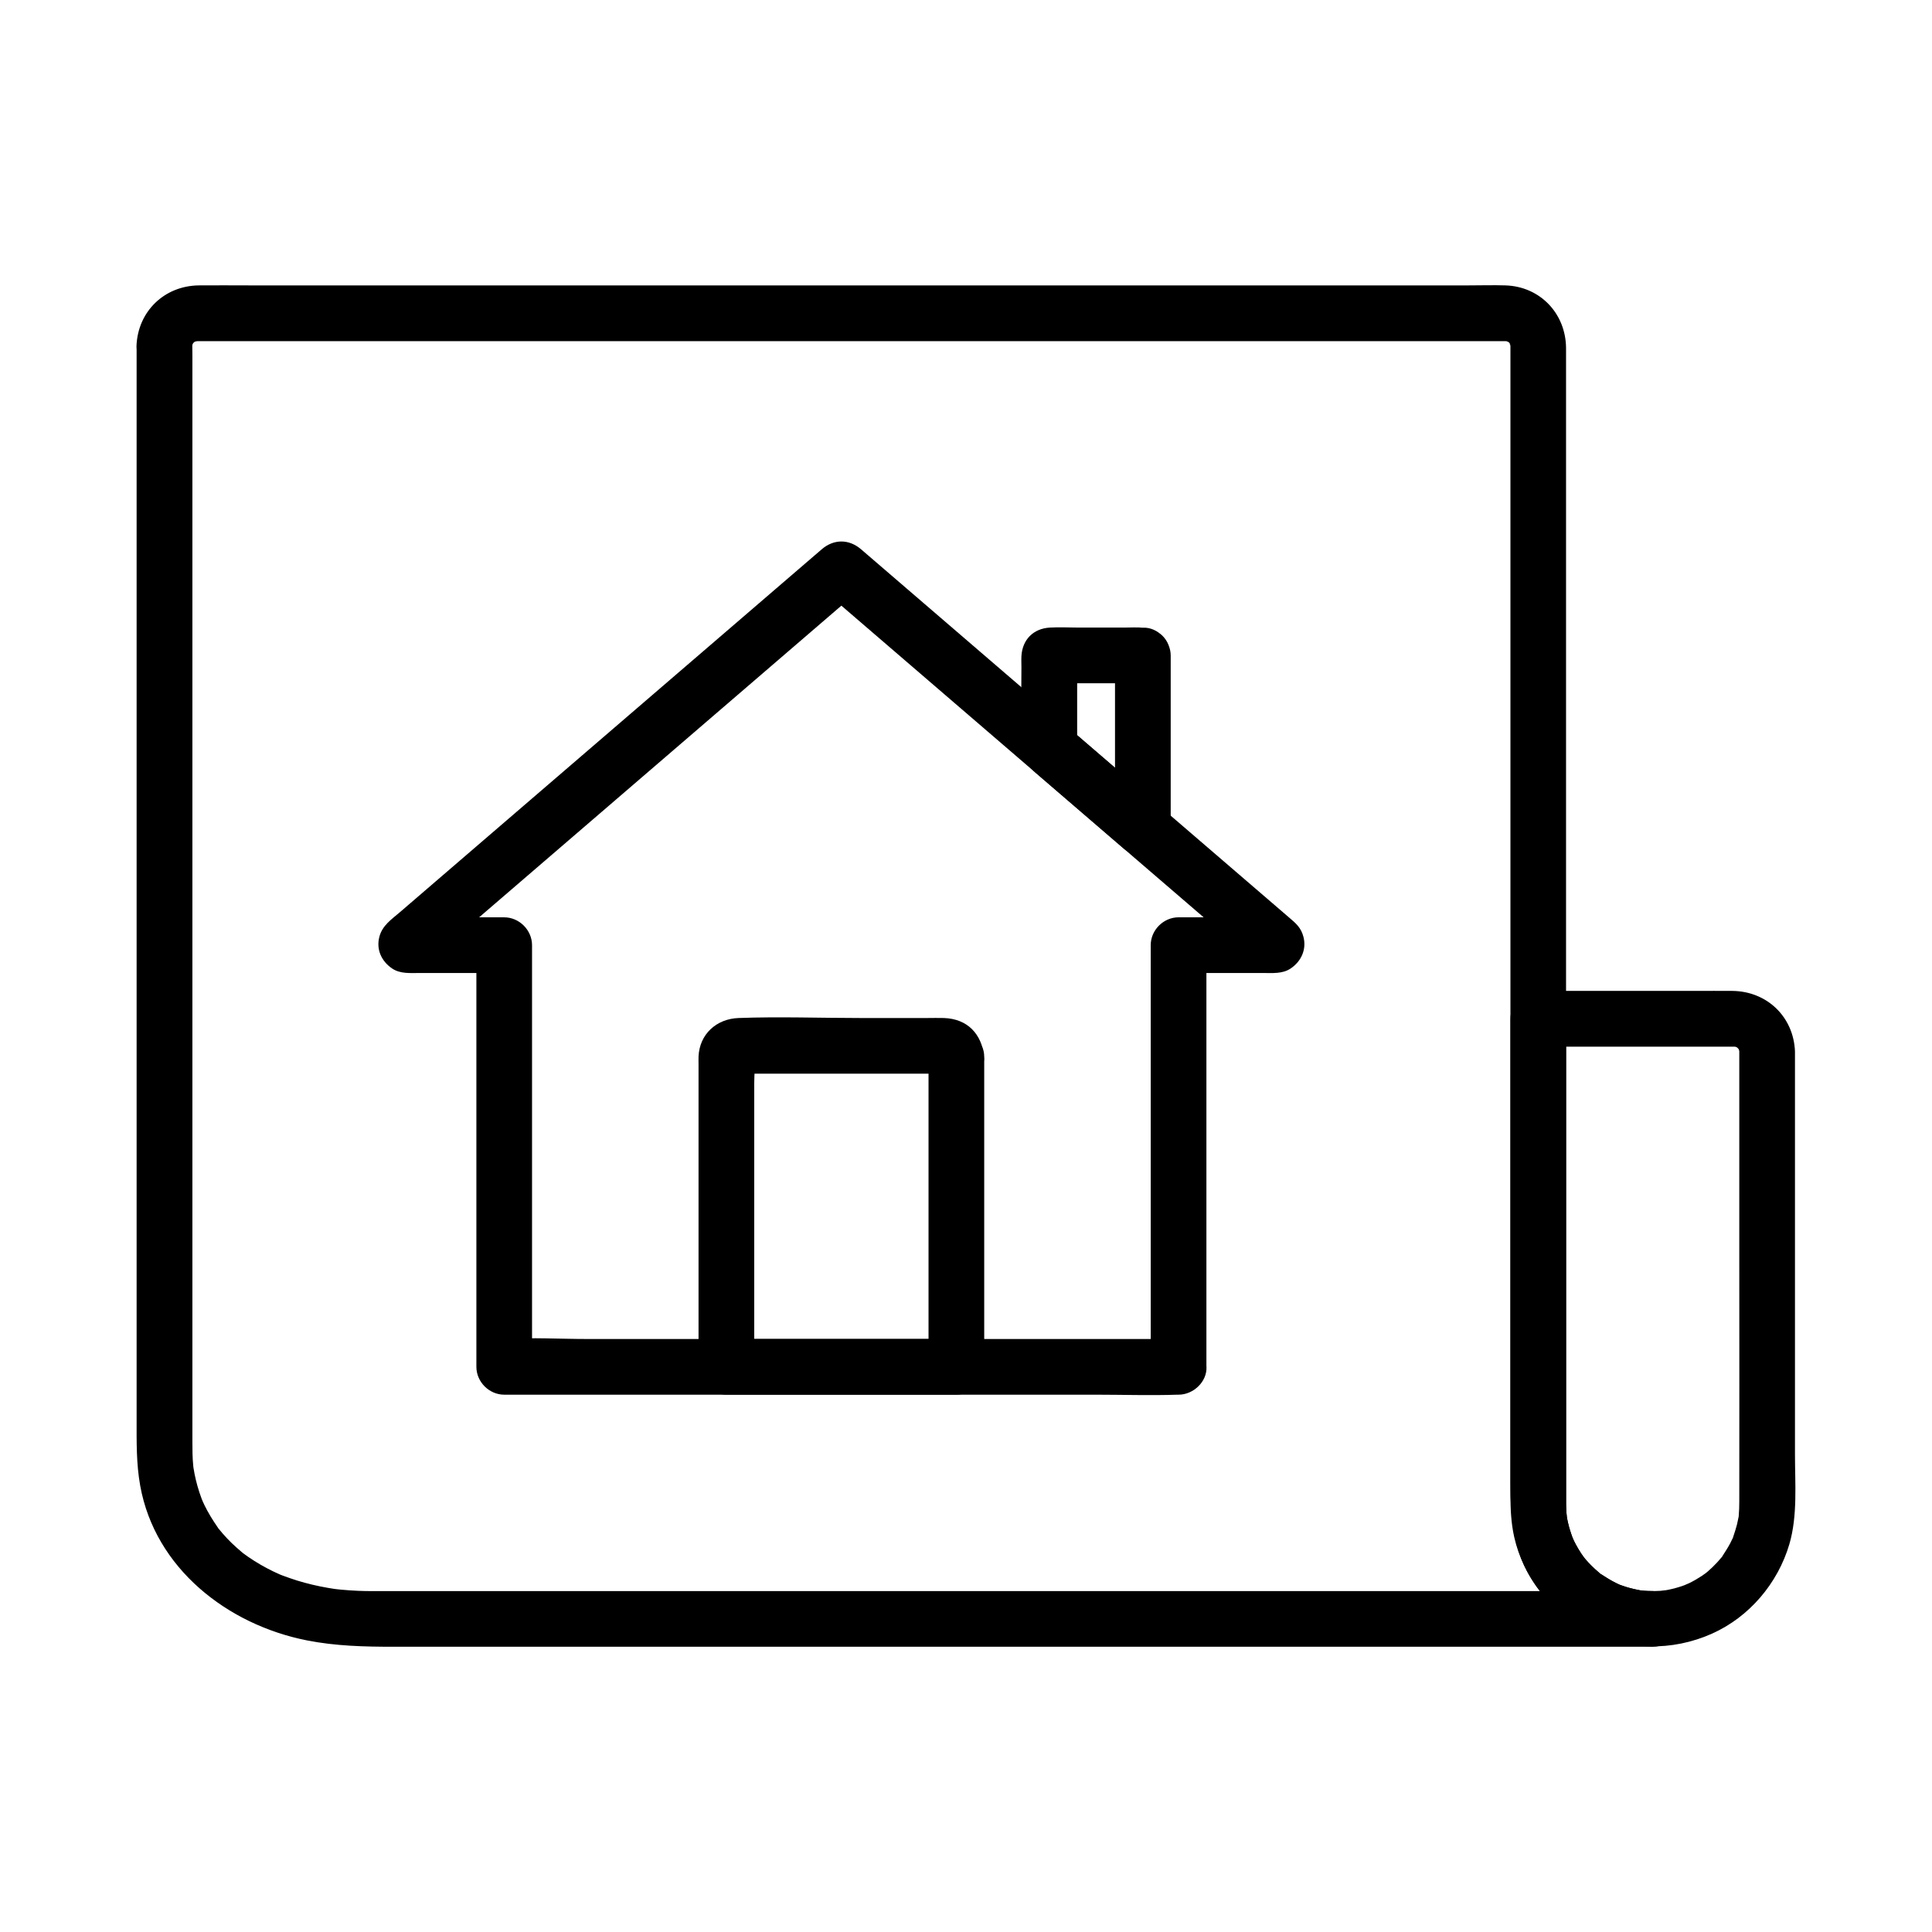 <?xml version="1.0" encoding="UTF-8"?>
<!-- Uploaded to: SVG Repo, www.svgrepo.com, Generator: SVG Repo Mixer Tools -->
<svg fill="#000000" width="800px" height="800px" version="1.1" viewBox="144 144 512 512" xmlns="http://www.w3.org/2000/svg">
 <g>
  <path d="m456.34 498.85h-17.805-42.52-51.691-44.699c-7.188 0-14.535-0.449-21.707 0-0.098 0.004-0.203 0-0.301 0 2.461 2.461 4.922 4.922 7.379 7.379v-37.738-60.172-13.84c0-3.988-3.379-7.379-7.379-7.379h-25.703c1.238 0.336 2.484 0.676 3.723 1.008-0.094-0.062-0.191-0.129-0.285-0.191 1.133 2.781 2.262 5.555 3.391 8.336 0.031-0.109 0.055-0.223 0.082-0.328-0.633 1.086-1.266 2.168-1.898 3.258 12.98-11.164 25.957-22.332 38.934-33.496 20.688-17.801 41.379-35.598 62.066-53.398 4.754-4.09 9.504-8.176 14.262-12.27h-10.434c16.793 14.445 33.586 28.891 50.375 43.336 12.191 10.488 24.379 20.98 36.57 31.465 9.441 8.117 18.879 16.242 28.32 24.359-0.633-1.086-1.266-2.168-1.898-3.258 0.031 0.109 0.055 0.223 0.082 0.328 1.133-2.781 2.262-5.555 3.391-8.336-0.094 0.062-0.191 0.129-0.285 0.191 1.238-0.336 2.484-0.676 3.723-1.008h-25.703c-3.988 0-7.379 3.379-7.379 7.379v37.738 60.172 13.84c0 3.863 3.394 7.559 7.379 7.379 4-0.176 7.379-3.242 7.379-7.379v-37.738-60.172-13.84c-2.461 2.461-4.922 4.922-7.379 7.379h13.586 8.723c2.5 0 5.219 0.281 7.406-1.199 2.781-1.883 4.234-5 3.391-8.336-0.645-2.547-2.086-3.68-3.863-5.207-1.93-1.656-3.863-3.32-5.789-4.981-5.461-4.699-10.918-9.391-16.379-14.09-6.332-5.445-12.664-10.895-18.996-16.34-15.883-13.664-31.762-27.324-47.641-40.988-8.191-7.047-16.383-14.098-24.574-21.141-3.199-2.75-7.219-2.769-10.434 0-13.156 11.316-26.312 22.637-39.469 33.953-20.723 17.832-41.445 35.656-62.168 53.484-3.371 2.898-6.742 5.801-10.109 8.699-2.242 1.934-4.719 3.531-5.496 6.613-0.852 3.359 0.613 6.453 3.391 8.336 2.144 1.453 4.789 1.199 7.238 1.199h8.891 13.586c-2.461-2.461-4.922-4.922-7.379-7.379v37.738 60.172 13.84c0 3.988 3.379 7.379 7.379 7.379h17.805 42.52 51.691 44.699c7.223 0 14.488 0.246 21.707 0 0.098-0.004 0.203 0 0.301 0 3.863 0 7.559-3.394 7.379-7.379-0.18-3.996-3.242-7.379-7.383-7.379z"/>
  <path d="m390.07 424.02v72.094 10.109c2.461-2.461 4.922-4.922 7.379-7.379h-53.371-7.578l7.379 7.379v-59.867-15.359c0-2.234 0.301-4.699 0-6.918 0.602 4.418-7.445 4.461-3.133 4.461h5.062 17.5 21.43 7.18c0.664 0 1.344 0.043 2.008 0 3.062-0.191-3.062 2.348-3.856-4.519 0.441 3.824 3.078 7.57 7.379 7.379 3.621-0.164 7.852-3.273 7.379-7.379-0.699-6.047-4.449-10.023-10.688-10.234-1.477-0.051-2.961 0-4.441 0h-17.605c-10.77 0-21.625-0.402-32.383 0-5.84 0.215-10.348 4.266-10.594 10.238-0.023 0.645 0 1.293 0 1.938v12.117 40.336 27.809c0 3.988 3.379 7.379 7.379 7.379h53.371 7.578c3.988 0 7.379-3.379 7.379-7.379v-72.094-10.109c0-3.863-3.394-7.559-7.379-7.379-3.996 0.176-7.375 3.242-7.375 7.379z"/>
  <path d="m439.49 317.72v40.062 5.742c4.203-1.742 8.398-3.477 12.602-5.219-8.266-7.109-16.527-14.219-24.793-21.332 0.719 1.742 1.441 3.477 2.16 5.219v-24.477c-0.719 1.742-1.441 3.477-2.16 5.219 0.012-0.012 0.016-0.016 0.023-0.023-1.742 0.719-3.477 1.441-5.219 2.16h24.742c-1.742-0.719-3.477-1.441-5.219-2.16 0.012 0.012 0.016 0.016 0.023 0.023 2.82 2.82 7.617 2.82 10.434 0 2.828-2.828 2.828-7.609 0-10.434-2.727-2.727-6.754-2.184-10.262-2.184h-11.891c-2.562 0-5.188-0.156-7.75 0-4.336 0.27-7.246 3.191-7.488 7.562-0.055 0.953 0 1.922 0 2.879 0 6.938-0.207 13.91 0 20.84 0.098 3.356 1.57 5.309 3.863 7.281 2.523 2.168 5.043 4.34 7.566 6.508 5.176 4.453 10.352 8.906 15.527 13.359 4.699 4.043 12.602 1.516 12.602-5.219v-40.062-5.742c0-3.863-3.394-7.559-7.379-7.379-4 0.172-7.383 3.234-7.383 7.375z"/>
  <path d="m194.96 235.7c0.004-0.102 0.031-1.234-0.004-0.355-0.035 0.941 0.02-0.301 0.145-0.305-0.031 0-0.512 1.117-0.113 0.285 0.137-0.281 0.316-0.562 0.492-0.816-0.074 0.109-0.715 0.855-0.137 0.281 0.789-0.789-0.922 0.605-0.012-0.035 0.254-0.184 0.551-0.34 0.832-0.473-0.668 0.32-0.5 0.41 0.062 0.094-0.719 0.402-0.508 0.035 0.129 0.035h1.105 5.516 22.953 35.375 44.316 49.027 50.395 47.473 41.012 30.887 16.664c0.512 0 1.027-0.004 1.539 0h0.316 0.051c0.91-0.004 0.523 0.242 0.023-0.035 0.098 0.055 1.039 0.469 0.344 0.039-0.715-0.441 0.434 0.262 0.551 0.34 0.754 0.527-0.211-0.207-0.234-0.188 0.121-0.078 0.707 0.98 0.27 0.195-0.516-0.914 0.891 1.465 0.336 0.566-0.43-0.695-0.016 0.25 0.039 0.344-0.078-0.145-0.004-1.18-0.051-0.309-0.004 0.109 0.016 0.234 0.016 0.355v0.25 1.531 17.859 33.102 43.754 49.137 50.125 45.789 37.023 23.055c0 9.094 0.809 17.949 6.051 25.852 7.078 10.66 18.84 17.082 31.652 17.227v-14.762h-8.895-24.387-35.949-43.922-48.469-48.84-45.77-39.203-28.551-14.445-0.984c-1.195-0.004-2.391-0.023-3.586-0.074-1.516-0.062-3.031-0.164-4.543-0.309-0.367-0.035-0.738-0.078-1.105-0.113-0.043-0.004-1.25-0.145-0.473-0.051 0.766 0.098-0.41-0.059-0.457-0.07-0.473-0.074-0.945-0.148-1.41-0.227-2.82-0.48-5.609-1.137-8.344-1.984-1.25-0.391-2.477-0.828-3.699-1.277-0.301-0.113-0.594-0.234-0.895-0.348 0.094 0.039 1.078 0.473 0.305 0.129-0.664-0.297-1.328-0.594-1.988-0.914-2.258-1.098-4.438-2.356-6.508-3.777-0.48-0.328-0.941-0.695-1.426-1.02-0.688-0.457 0.285 0.223 0.344 0.277-0.223-0.184-0.449-0.359-0.668-0.543-0.941-0.797-1.863-1.605-2.746-2.465-0.797-0.777-1.57-1.59-2.301-2.43-0.363-0.418-0.715-0.848-1.066-1.27-0.797-0.945 0.613 0.91-0.34-0.473-1.293-1.871-2.481-3.789-3.477-5.836-0.234-0.488-0.449-0.988-0.684-1.477 0.547 1.133 0.191 0.469-0.074-0.246-0.418-1.102-0.781-2.223-1.102-3.359-0.301-1.055-0.551-2.121-0.766-3.191-0.109-0.543-0.168-1.098-0.289-1.629-0.191-0.828 0.062 0.547 0.07 0.59-0.043-0.367-0.09-0.738-0.129-1.105-0.215-2.129-0.227-4.254-0.227-6.387v-17.977-33.195-43.117-48.23-48.641-43.602-33.863-19.242c-0.023-0.852-0.023-1.684-0.023-2.516 0-3.863-3.394-7.559-7.379-7.379-4 0.176-7.379 3.242-7.379 7.379v10.391 27.609 40.035 47.02 49.41 46.273 38.523 25.359c0 5.859-0.094 11.57 0.949 17.391 3.93 21.918 23.145 36.852 44.176 41.008 7.602 1.5 15.191 1.688 22.879 1.688h21.531 34.25 42.887 48.176 49.25 47.035 40.613 30.828 16.992 2.211c3.863 0 7.559-3.394 7.379-7.379-0.184-4.035-3.242-7.336-7.379-7.379-0.684-0.012-1.367-0.023-2.047-0.07-0.492-0.035-2.008-0.242-0.715-0.035-1.52-0.242-3.019-0.59-4.492-1.059-0.621-0.195-1.23-0.422-1.84-0.656 1.176 0.449-0.172-0.09-0.602-0.301-1.352-0.668-2.59-1.484-3.867-2.281-1.156-0.723 0.488 0.496-0.543-0.391-0.48-0.418-0.969-0.828-1.438-1.266-1.082-1.02-2.106-2.109-3.019-3.285 0.766 0.988-0.094-0.188-0.348-0.574-0.355-0.535-0.695-1.078-1.012-1.633-0.32-0.555-0.625-1.125-0.91-1.703-0.145-0.289-0.277-0.586-0.414-0.875-0.477-1.02 0.367 1.039-0.004-0.031-0.469-1.344-0.91-2.68-1.227-4.074-0.148-0.648-0.266-1.301-0.375-1.957 0.23 1.398-0.023-0.582-0.055-1.055-0.035-0.605-0.043-1.215-0.051-1.824-0.004-0.414 0-0.832 0-1.246v-17.027-32.848-43.434-49.5-50.41-46.156-37.398-23.363c0-1.664 0.016-3.324 0-4.988-0.082-9.125-6.867-16.285-16.059-16.574-3.211-0.102-6.441 0-9.652 0h-25.438-37.586-45.52-50.012-50.168-46.934-39.559-28.184c-4.398 0-8.801-0.043-13.199 0-9.145 0.094-16.188 6.894-16.535 16.055-0.148 3.863 3.504 7.551 7.379 7.379 4.144-0.176 7.242-3.231 7.402-7.367z"/>
  <path d="m604.93 422.66v55.855c0 21.145 0.043 42.297 0 63.445-0.004 1.273-0.039 2.539-0.152 3.809-0.113 1.273 0.391-1.699-0.059 0.359-0.145 0.648-0.254 1.301-0.414 1.945-0.266 1.062-0.625 2.086-0.961 3.125-0.625 1.969 0.676-1.207-0.25 0.629-0.191 0.383-0.375 0.773-0.57 1.156-0.594 1.145-1.309 2.199-1.992 3.293-1.078 1.727 0.941-0.992-0.391 0.543-0.348 0.402-0.688 0.809-1.047 1.199-0.793 0.859-1.633 1.676-2.519 2.441-0.32 0.277-0.648 0.551-0.984 0.812 1.301-1.008-0.41 0.242-0.574 0.348-1.066 0.707-2.184 1.352-3.336 1.922-0.195 0.098-2.144 0.887-0.602 0.301-0.402 0.152-0.812 0.305-1.219 0.449-1.246 0.43-2.516 0.766-3.805 1.027-0.434 0.09-0.871 0.164-1.309 0.234 1.699-0.281-0.492 0.02-0.715 0.035-1.137 0.074-2.277 0.09-3.418 0.039-0.68-0.031-1.352-0.082-2.023-0.156 0.309 0.035 1.398 0.262-0.023-0.023-1.188-0.242-2.363-0.496-3.523-0.852-0.523-0.156-1.027-0.355-1.543-0.516-1.969-0.625 1.207 0.676-0.629-0.25-1.152-0.582-2.289-1.16-3.379-1.855-0.359-0.227-0.703-0.48-1.066-0.707-1.727-1.078 0.992 0.941-0.543-0.391-0.809-0.699-1.598-1.398-2.348-2.16-0.449-0.457-0.879-0.926-1.293-1.406 0.023 0.031-1.258-1.598-0.625-0.746 0.641 0.855-0.566-0.852-0.543-0.812-0.473-0.715-0.914-1.445-1.328-2.195-0.207-0.375-0.402-0.758-0.594-1.141-0.098-0.195-0.887-2.144-0.301-0.602-0.391-1.02-0.738-2.047-1.023-3.094-0.289-1.062-0.516-2.144-0.688-3.234 0.27 1.703-0.02-0.496-0.035-0.715-0.043-0.684-0.059-1.363-0.07-2.047-0.004-0.391 0-0.777 0-1.168v-63.445-63-1.113c-2.461 2.461-4.922 4.922-7.379 7.379h48.898 2.945 0.121c1.91-0.004 0 0.023 0.023-0.035 0.816 0.262 0.836 0.23 0.062-0.094 0.188 0.102 0.375 0.203 0.562 0.305 1.492 0.953 0.031-0.016 0.035-0.02 0.496 0.547 0.586 0.609 0.27 0.195-0.301-0.43-0.246-0.336 0.164 0.285 0.621 0.969 0.07-0.004 0.039-0.004 0.059 0.211 0.113 0.418 0.172 0.629-0.055-0.887-0.066-0.879-0.02 0.02 0.148 3.852 3.285 7.562 7.379 7.379 3.871-0.172 7.539-3.246 7.379-7.379-0.355-9.195-7.414-15.961-16.59-16.055-3.266-0.035-6.535 0-9.797 0h-33.051-8.586c-3.988 0-7.379 3.379-7.379 7.379v56.273 69.727c0 3.824 0.152 7.598 1 11.359 2.371 10.555 9.855 20.137 19.559 24.934 10.391 5.137 22.234 5.383 32.816 0.676 9.895-4.398 17.477-13.344 20.531-23.699 2.223-7.551 1.496-16.062 1.496-23.863v-38.148-67.34-1.246c0-3.863-3.394-7.559-7.379-7.379-3.996 0.18-7.379 3.242-7.379 7.383z"/>
 </g>
</svg>